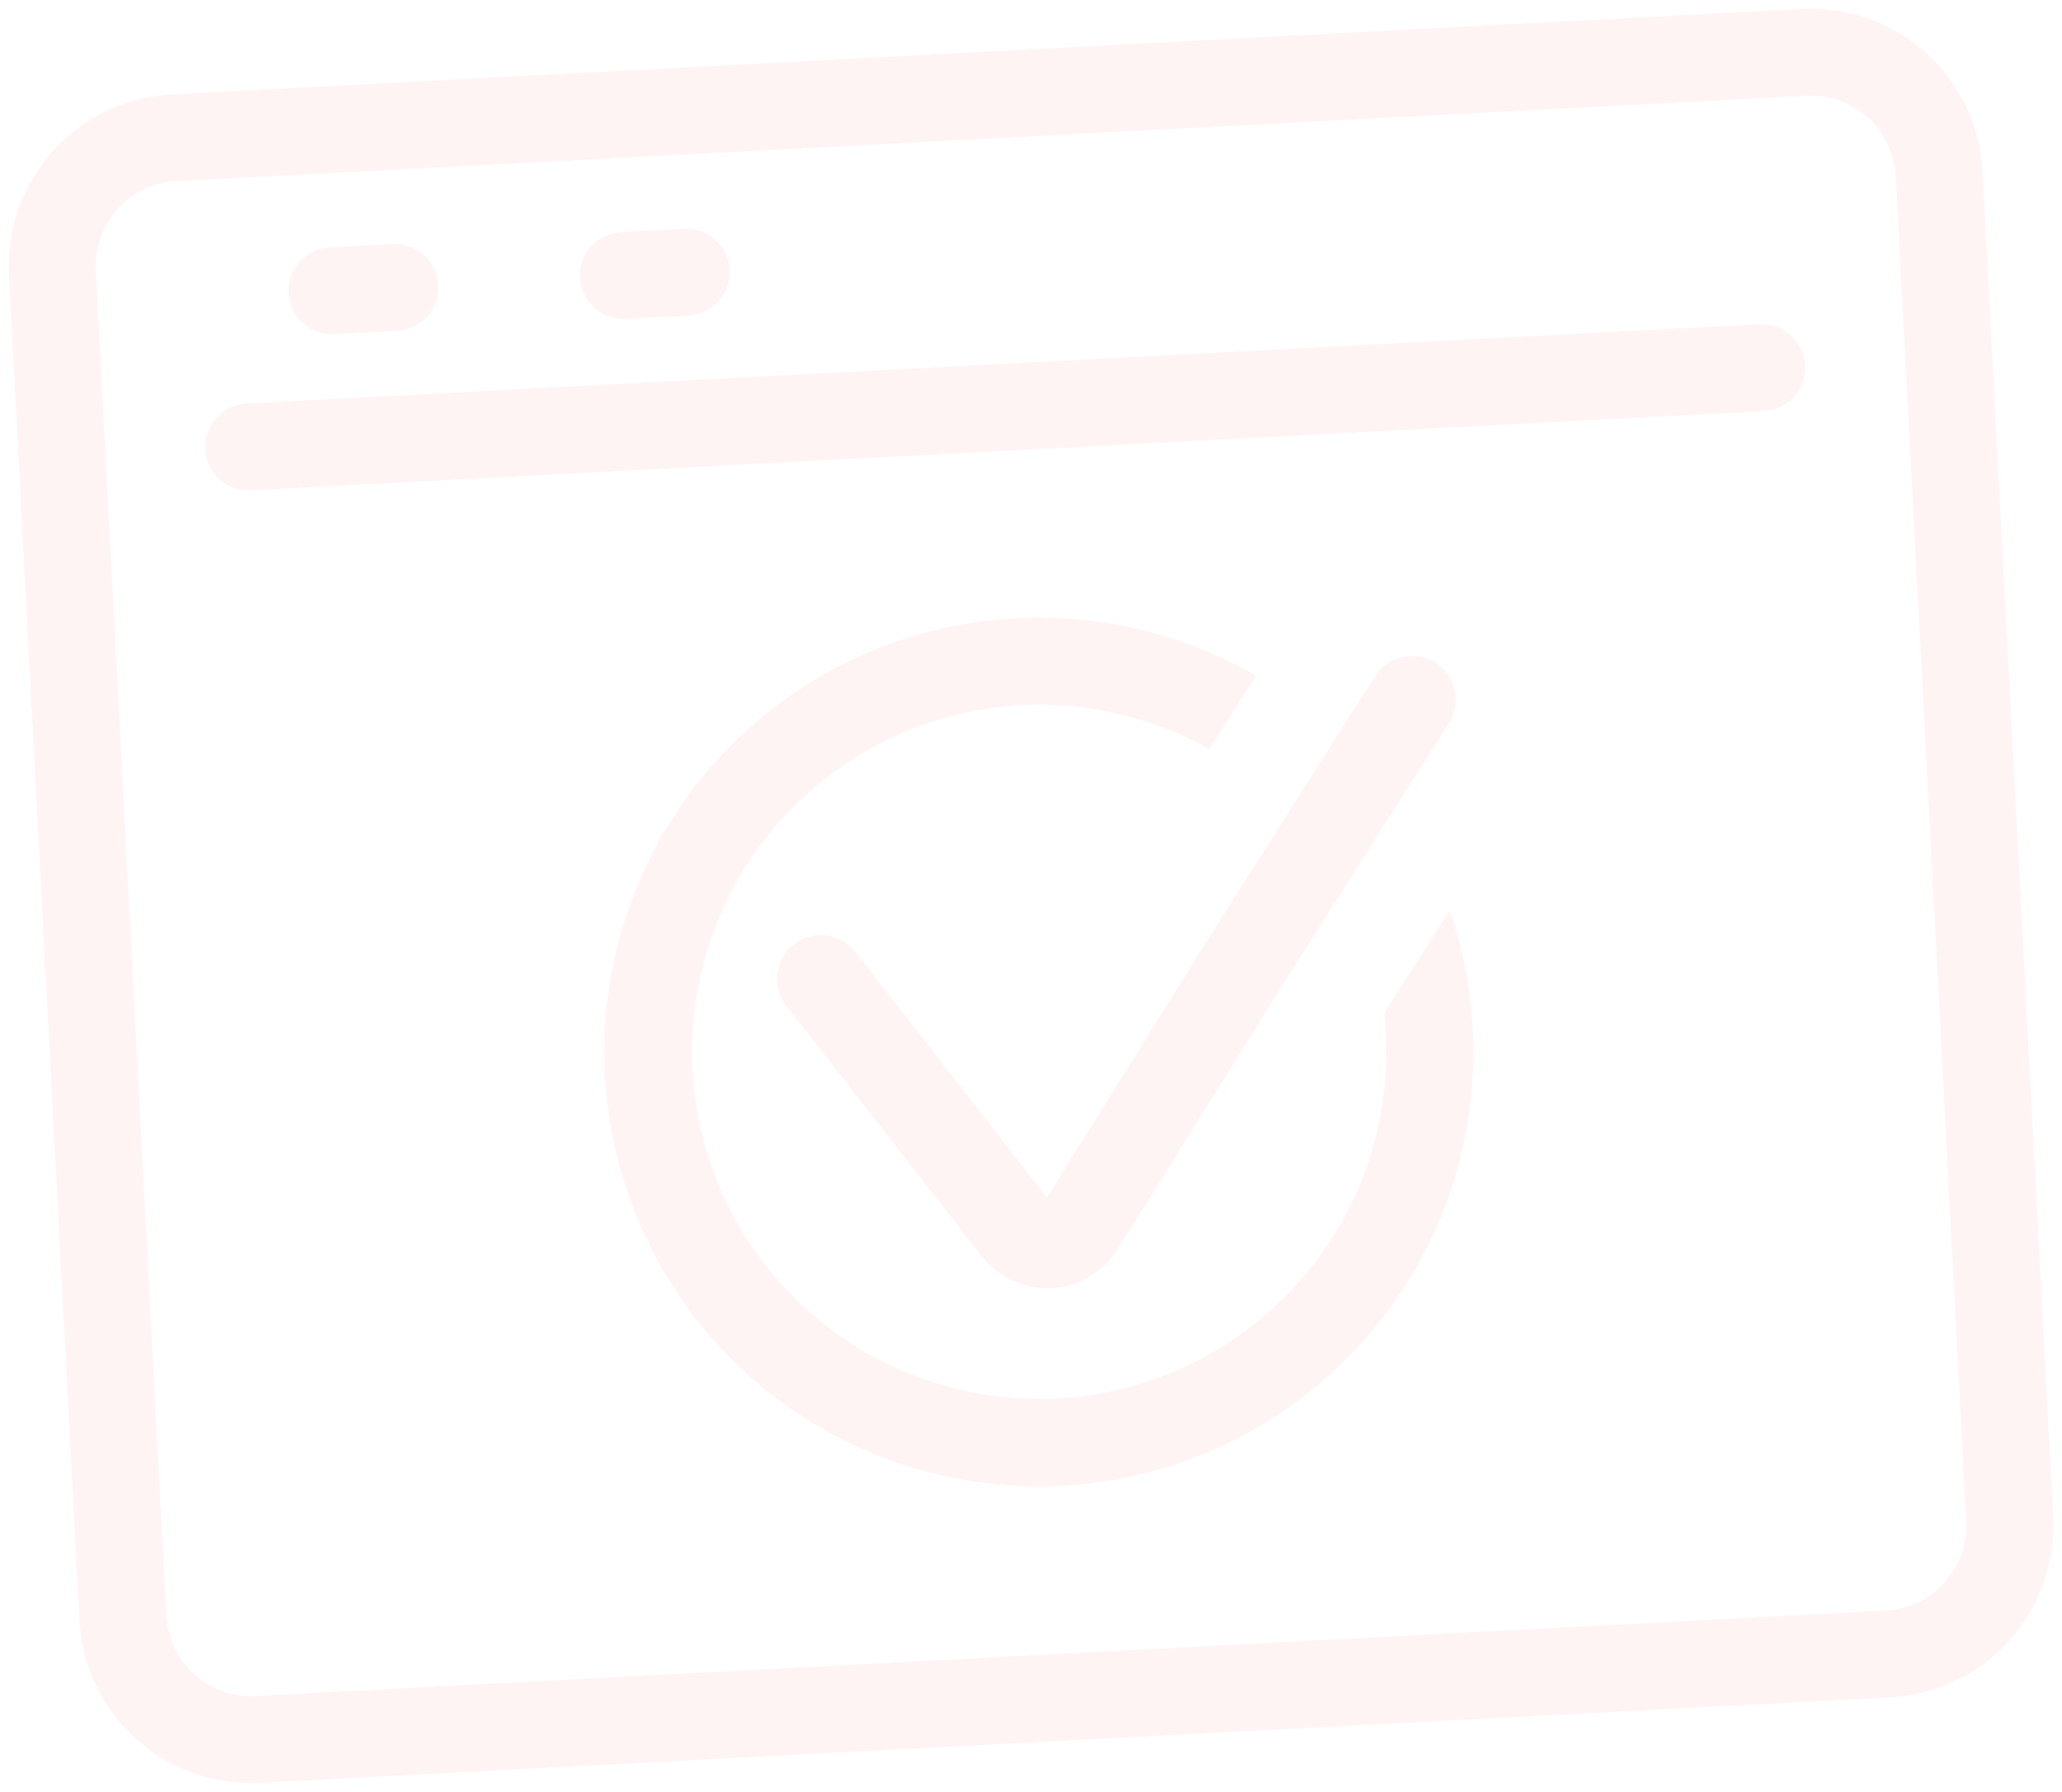 <?xml version="1.0" encoding="UTF-8"?>
<svg xmlns="http://www.w3.org/2000/svg" xmlns:xlink="http://www.w3.org/1999/xlink" width="240.163" height="208.721" viewBox="0 0 240.163 208.721">
  <defs>
    <clipPath id="clip-path">
      <rect id="Rechteck_20" data-name="Rechteck 20" width="230.171" height="196.945" fill="#f28f86"></rect>
    </clipPath>
  </defs>
  <g id="Gruppe_103" data-name="Gruppe 103" transform="translate(0 12.046) rotate(-3)" opacity="0.1">
    <g id="Gruppe_64" data-name="Gruppe 64" clip-path="url(#clip-path)">
      <path id="Pfad_191" data-name="Pfad 191" d="M210.167,196.945H20a20.026,20.026,0,0,1-20-20V20A20.025,20.025,0,0,1,20,0H210.167a20.025,20.025,0,0,1,20,20V176.942a20.026,20.026,0,0,1-20,20M20,10.114A9.9,9.9,0,0,0,10.114,20V176.942A9.9,9.9,0,0,0,20,186.831H210.167a9.9,9.9,0,0,0,9.889-9.889V20a9.9,9.9,0,0,0-9.889-9.889Z" fill="#f28f86"></path>
      <path id="Pfad_192" data-name="Pfad 192" d="M207.348,53.322H30.89a5.057,5.057,0,0,1,0-10.114H207.348a5.057,5.057,0,0,1,0,10.114" transform="translate(-4.06 -6.791)" fill="#f28f86"></path>
      <path id="Pfad_193" data-name="Pfad 193" d="M50.837,32.372H43.514a5.057,5.057,0,1,1,0-10.114h7.323a5.057,5.057,0,0,1,0,10.114" transform="translate(-6.044 -3.498)" fill="#f28f86"></path>
      <path id="Pfad_194" data-name="Pfad 194" d="M91.164,32.372H83.841a5.057,5.057,0,1,1,0-10.114h7.323a5.057,5.057,0,0,1,0,10.114" transform="translate(-12.382 -3.498)" fill="#f28f86"></path>
      <path id="Pfad_195" data-name="Pfad 195" d="M177.672,128.965a50.6,50.6,0,1,1-23.077-42.42L148.729,94.8a40.46,40.46,0,0,0-61.957,31.278c-.067.952-.1,1.922-.1,2.891a40.443,40.443,0,1,0,80.887,0c0-.8-.025-1.584-.067-2.377l8.226-11.564a50.456,50.456,0,0,1,1.955,13.94" transform="translate(-12.032 -12.323)" fill="#f28f86"></path>
      <path id="Pfad_196" data-name="Pfad 196" d="M130.949,157.78a9.653,9.653,0,0,1-7.9-4.118l-21.2-30.324a5.057,5.057,0,1,1,8.288-5.8l20.819,29.776,20.819-29.776,20.559-28.907a5.057,5.057,0,1,1,8.242,5.862L160.033,123.37l-21.18,30.291a9.653,9.653,0,0,1-7.9,4.118" transform="translate(-15.863 -13.596)" fill="#f28f86"></path>
      <path id="Pfad_197" data-name="Pfad 197" d="M130.949,157.78a9.653,9.653,0,0,1-7.9-4.118l-21.2-30.324a5.057,5.057,0,1,1,8.288-5.8l20.819,29.776,20.819-29.776,20.559-28.907a5.057,5.057,0,1,1,8.242,5.862L160.033,123.37l-21.18,30.291a9.653,9.653,0,0,1-7.9,4.118" transform="translate(-15.863 -13.596)" fill="#f28f86"></path>
      <path id="Pfad_198" data-name="Pfad 198" d="M180.567,94.494l-6.574,9.254-6.515,9.153-7.442,10.468-21.18,30.291a9.643,9.643,0,0,1-15.812,0l-21.206-30.325a5.062,5.062,0,0,1,1.247-7.038,5.009,5.009,0,0,1,2.9-.919,5.072,5.072,0,0,1,4.147,2.158l20.818,29.777,20.818-29.777,9.768-13.738,5.992-8.428,4.8-6.734a5.056,5.056,0,0,1,8.243,5.858" transform="translate(-15.863 -13.596)" fill="#f28f86"></path>
      <path id="Pfad_199" data-name="Pfad 199" d="M180.567,94.494l-6.574,9.254-6.515,9.153-7.442,10.468-21.18,30.291a9.643,9.643,0,0,1-15.812,0l-21.206-30.325a5.062,5.062,0,0,1,1.247-7.038,5.009,5.009,0,0,1,2.9-.919,5.072,5.072,0,0,1,4.147,2.158l20.818,29.777,20.818-29.777,9.768-13.738,5.992-8.428,4.8-6.734a5.056,5.056,0,0,1,8.243,5.858" transform="translate(-15.863 -13.596)" fill="#f28f86"></path>
    </g>
  </g>
</svg>
